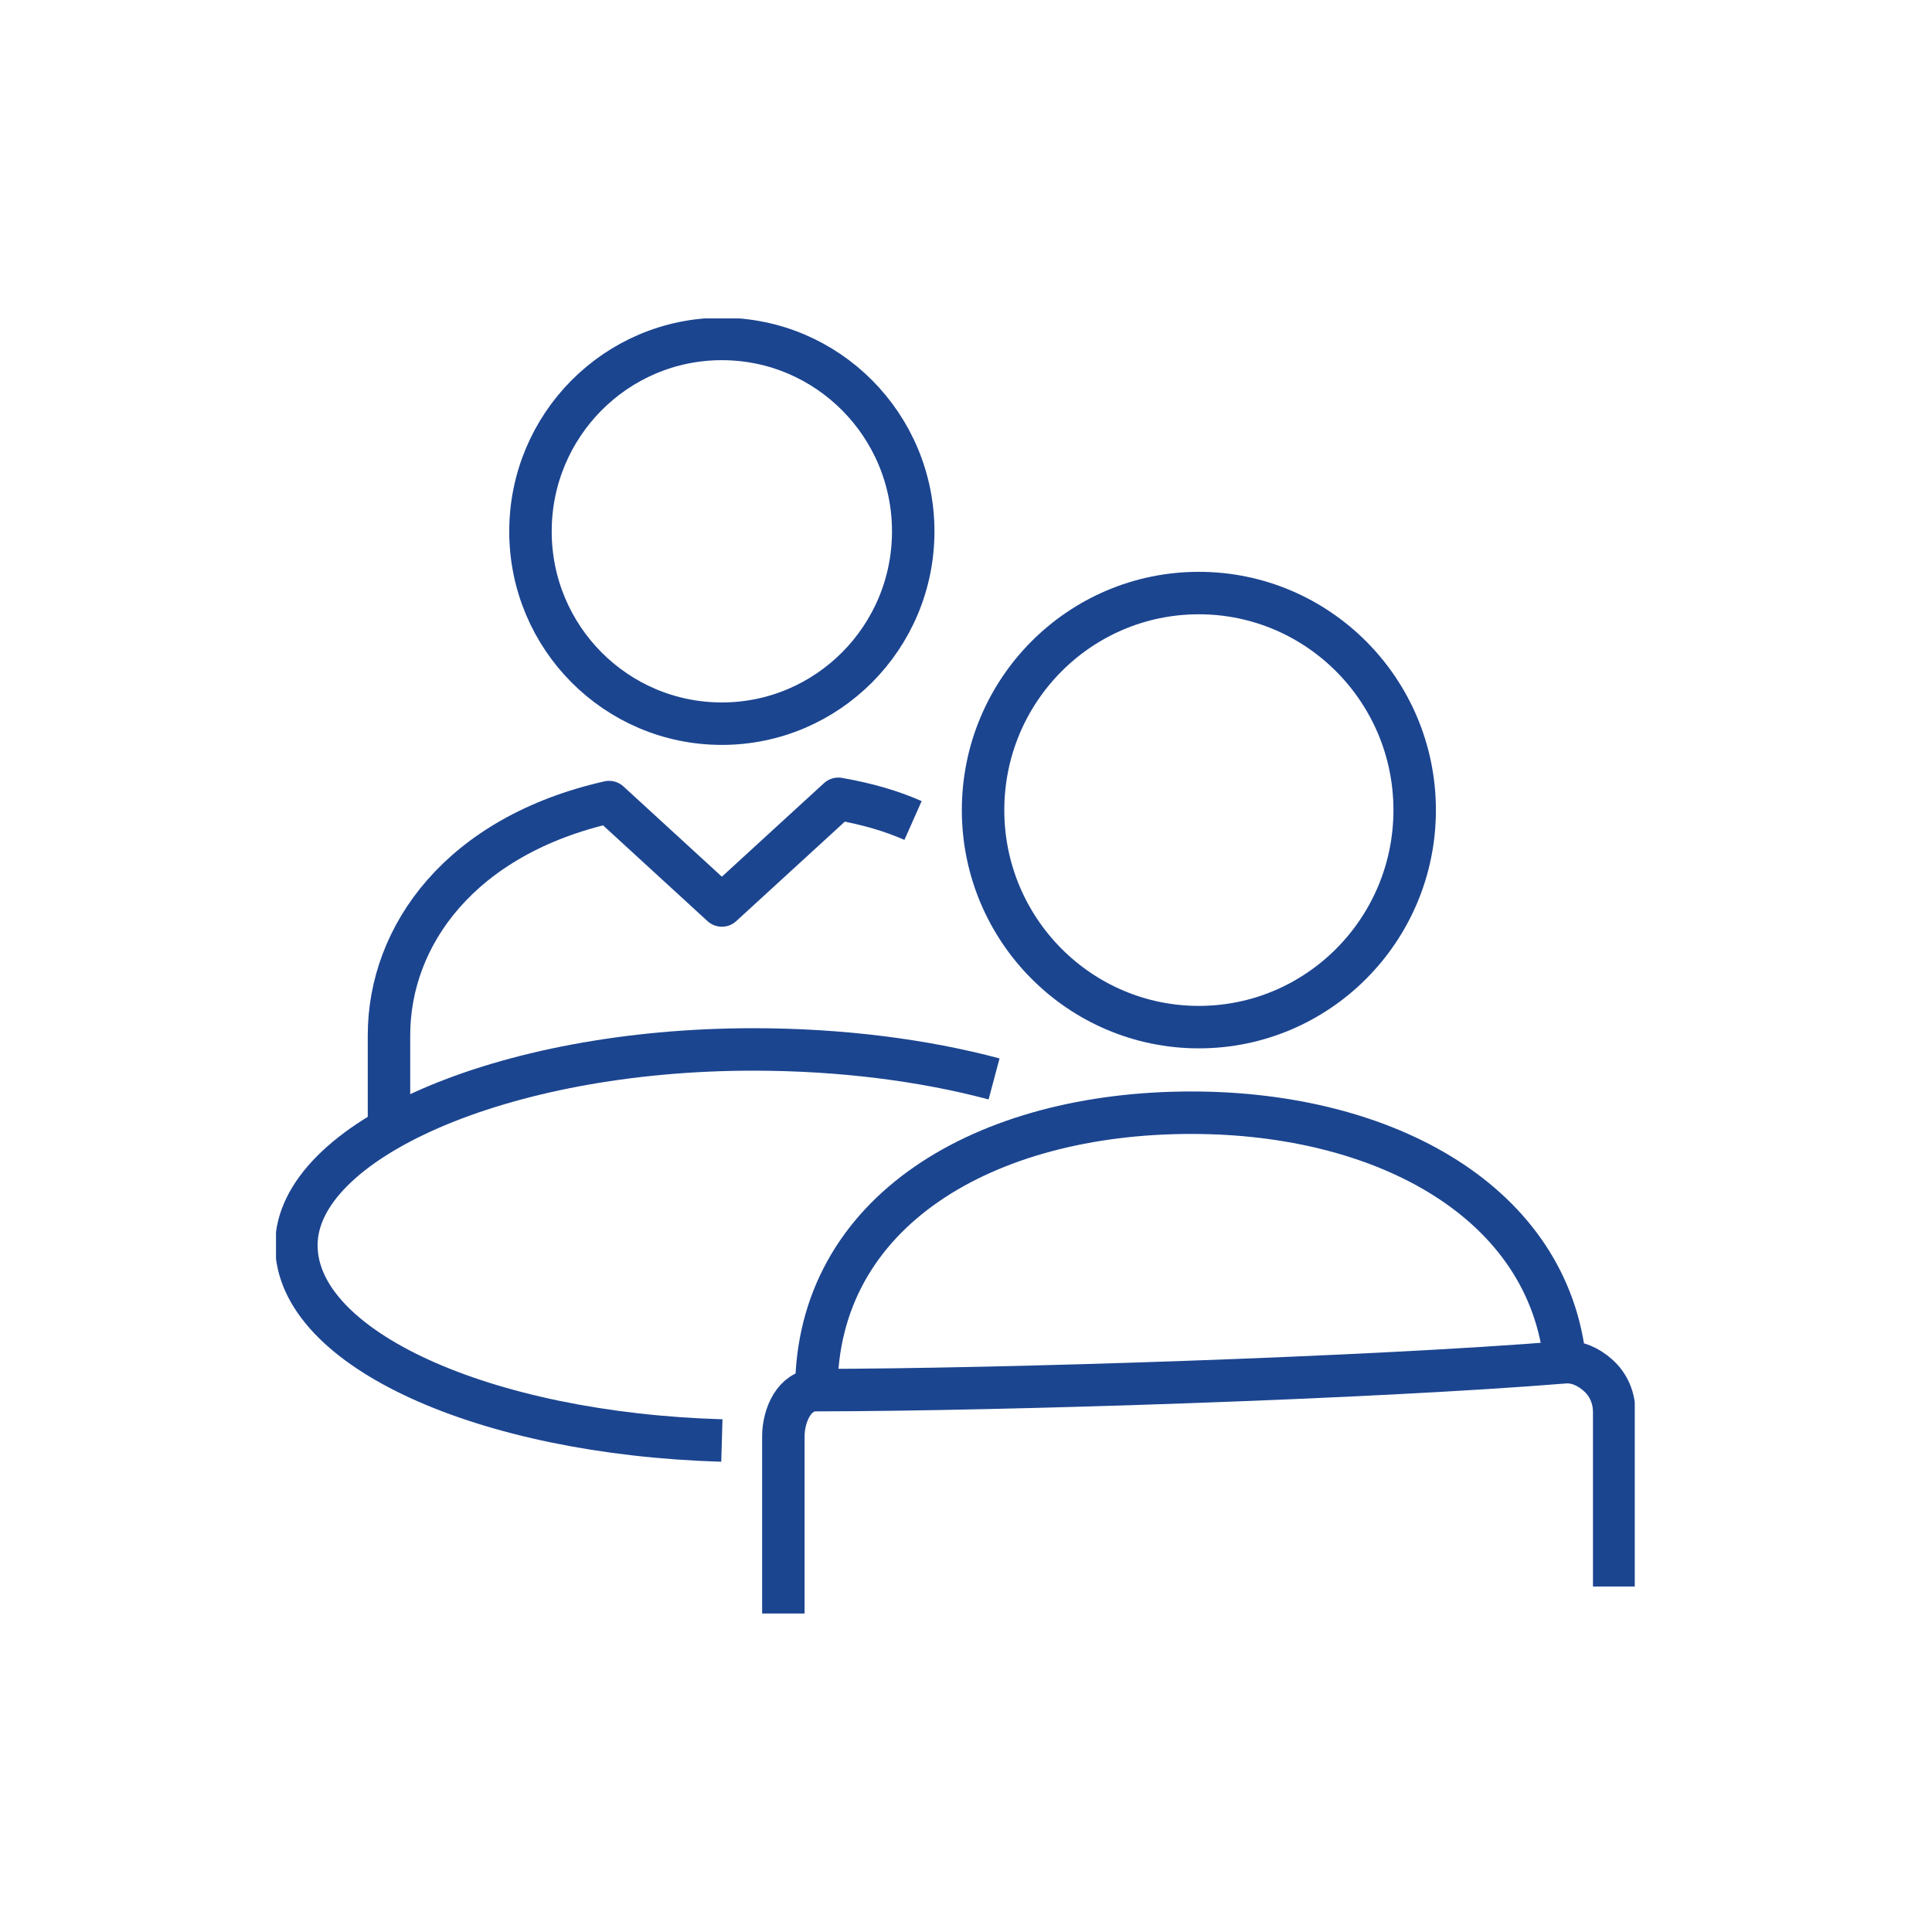 <svg width="91" height="91" viewBox="0 0 91 91" fill="none" xmlns="http://www.w3.org/2000/svg">
<g clip-path="url(#clip0_7505_11996)">
<path d="M43.014 25.03C43.014 20.025 38.977 15.965 34 15.965C29.023 15.965 24.986 20.025 24.986 25.03C24.986 30.036 29.023 34.086 34 34.086C38.977 34.086 43.014 30.026 43.014 25.03Z" stroke="#1C4590" stroke-width="2" stroke-linejoin="round"/>
<path d="M56.468 27.934C50.849 27.934 46.304 32.515 46.304 38.157C46.304 43.798 50.859 48.379 56.468 48.379C62.078 48.379 66.633 43.798 66.633 38.157C66.633 32.515 62.078 27.934 56.468 27.934Z" stroke="#1C4590" stroke-width="2" stroke-linejoin="round"/>
<path d="M73.72 64.186C72.972 56.683 65.33 52.41 56.114 52.41C46.419 52.41 38.45 57.02 38.45 65.497" stroke="#1C4590" stroke-width="2" stroke-linejoin="round"/>
<path d="M36.897 75.999V67.667C36.897 66.644 37.424 65.487 38.412 65.478C47.224 65.468 64.696 64.899 73.682 64.166C74.267 64.118 74.823 64.378 75.264 64.773C75.772 65.217 76.031 65.854 76.031 66.51V74.726" stroke="#1C4590" stroke-width="2" stroke-linejoin="round"/>
<path d="M34.001 67.85C22.8 67.522 13.959 63.53 13.959 58.65C13.959 53.77 23.596 49.43 35.478 49.43C39.639 49.43 43.533 49.941 46.822 50.819" stroke="#1C4590" stroke-width="2" stroke-linejoin="round"/>
<path d="M43.005 38.647C42.027 38.213 40.867 37.866 39.486 37.625L34.001 42.65L28.689 37.779C21.688 39.361 18.322 44.067 18.322 48.764V53.046" stroke="#1C4590" stroke-width="2" stroke-linejoin="round"/>
</g>
<defs>
<clipPath id="clip0_7505_11996">
<rect width="64" height="61" fill="white" transform="translate(13 15)"/>
</clipPath>
</defs>
</svg>
